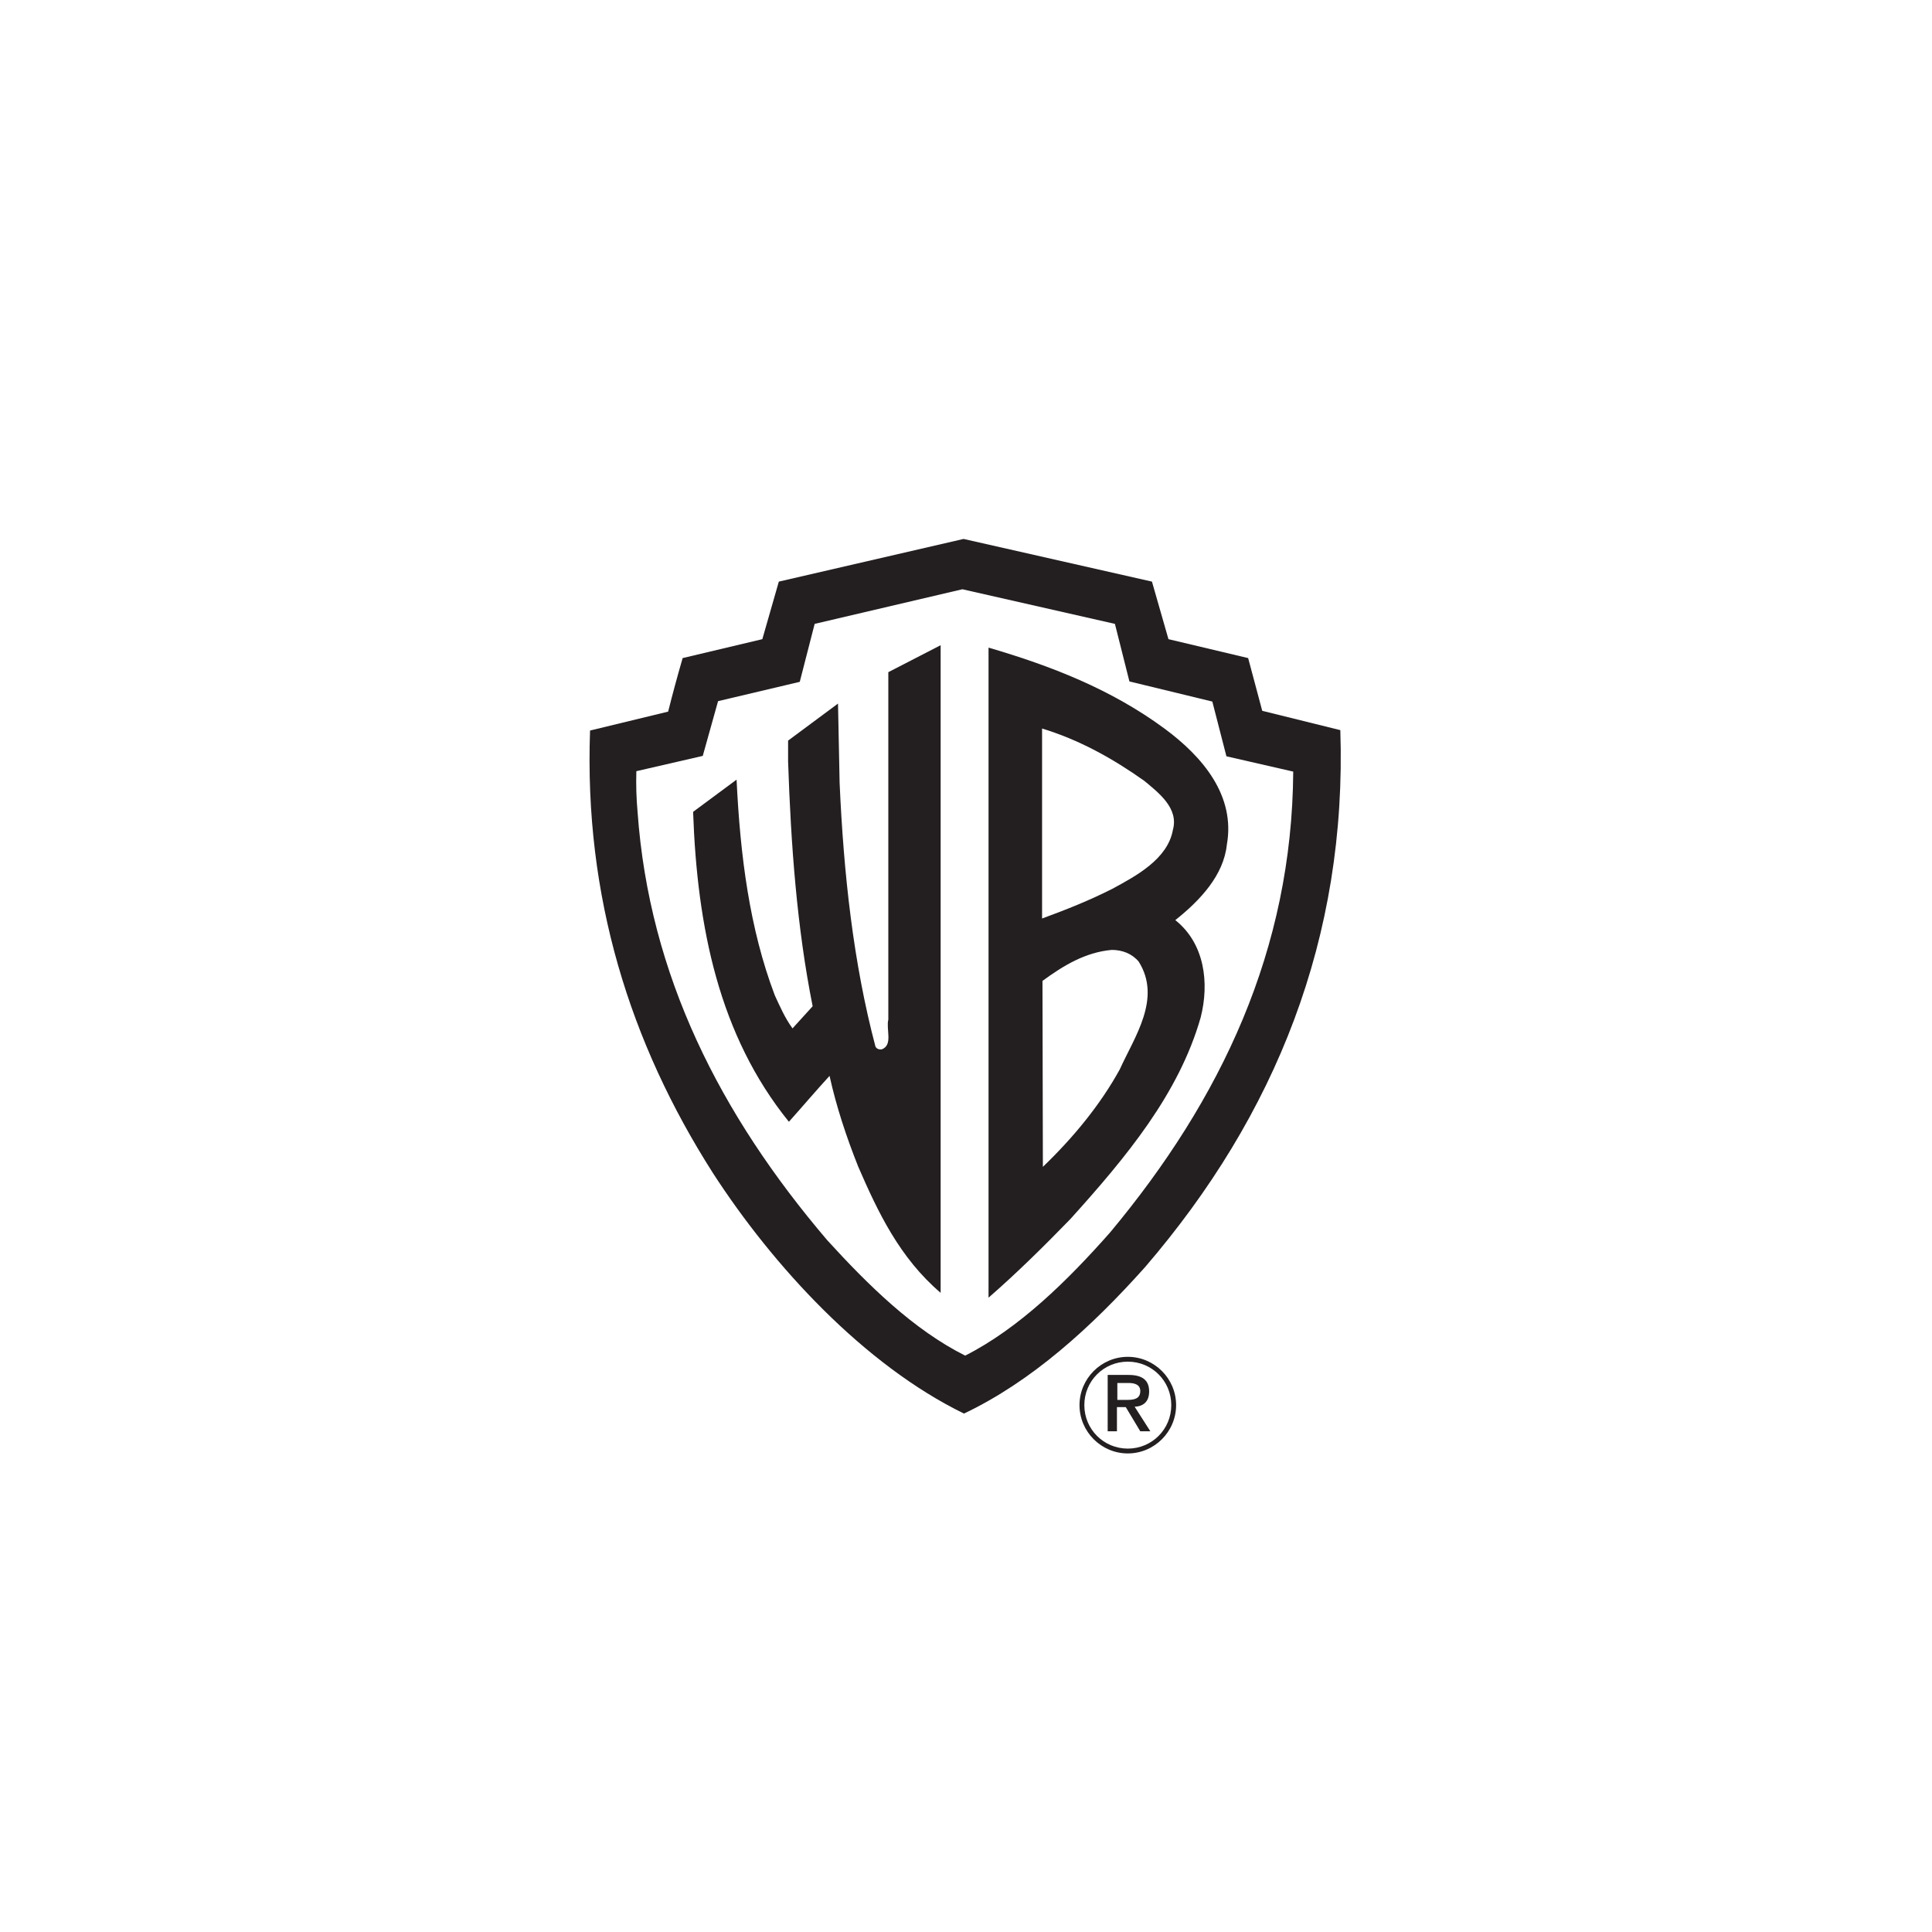 <?xml version="1.0" encoding="utf-8"?>
<!-- Generator: Adobe Illustrator 22.0.1, SVG Export Plug-In . SVG Version: 6.00 Build 0)  -->
<svg version="1.1" id="Layer_1" xmlns="http://www.w3.org/2000/svg" xmlns:xlink="http://www.w3.org/1999/xlink" x="0px" y="0px"
	 viewBox="0 0 480 480" style="enable-background:new 0 0 480 480;" xml:space="preserve">
<g id="BACKGROUND_WHITE_SQUARE">
	<g>
		<rect y="0" style="fill:#FFFFFF;" width="480" height="480"/>
	</g>
</g>
<g id="Warner_Bros">
	<path style="fill:#231F20;" d="M304.8,209.9c2.2-12.2-6-21.9-15.5-28.9c-13.3-9.8-28.3-15.6-43.7-20.1l0,0v161.5l0,0
		c6.9-6,13.7-12.7,20.3-19.5c14-15.5,27-31.2,32.4-50.1c2.2-8.6,1-18.4-6.3-24.2C298.3,223.6,304,217.4,304.8,209.9L304.8,209.9
		L304.8,209.9L304.8,209.9z M278.2,265.7c-4.8,8.7-11.4,16.8-19.1,24.2l0,0l-0.1-46.2l0,0c5.2-3.8,10.6-7.1,17.2-7.7
		c2.6,0,5,0.9,6.7,2.9C288.7,248.1,281.8,257.7,278.2,265.7L278.2,265.7L278.2,265.7L278.2,265.7z M291.4,206.2
		c-1.3,7.3-9.3,11.5-15,14.6c-5.7,2.9-11.5,5.2-17.5,7.4l0,0V181l0,0c9.2,2.8,17.5,7.4,25.4,13C287.9,197,292.9,200.8,291.4,206.2
		L291.4,206.2L291.4,206.2L291.4,206.2z"/>
	<path style="fill:#231F20;" d="M233.7,321.2V160.3l-13,6.7v86.3l0,0c-0.6,2.5,1.2,6.3-1.6,7.4c-0.7,0.1-1.3-0.1-1.6-0.7
		c-5.5-20.8-7.9-42.9-8.9-65.5l0,0l-0.4-19.7l-12.4,9.2v5.2l0,0c0.7,20.8,2.2,41.3,6.1,60.8l0,0l-5,5.5l0,0
		c-1.9-2.6-3.1-5.4-4.4-8.2c-6.3-16.6-8.6-34.8-9.5-53.6l0,0l-10.8,8l0,0c1,28.6,6.4,55.5,23.8,77c3.4-3.8,6.7-7.7,10.1-11.4
		c1.7,7.7,4.2,15.2,7.1,22.5C218.1,301.1,223.5,312.5,233.7,321.2L233.7,321.2z"/>
	<path style="fill:#231F20;" d="M333,181.4l-19.4-4.8l-3.5-13.1l-19.8-4.7l-4.1-14.3l-46.8-10.6l-45.9,10.6l-4.1,14.3l-19.8,4.7l0,0
		c-1.3,4.5-2.5,8.9-3.6,13.3l0,0l-19.4,4.7l0,0c-1.5,41.3,9.9,77.6,30.5,109.9c15,23.2,37.6,47.7,62.4,59.8
		c16.8-8,31.6-21.4,45-36.4C316.9,277.1,334.7,233,333,181.4L333,181.4L333,181.4L333,181.4z M275.8,306.2
		c-10.6,12-22.6,23.8-36,30.6c-12.8-6.4-24.1-17.5-34.3-28.7c-26.5-31.1-44.2-65.7-47.1-106.4c-0.3-3.4-0.4-6.6-0.3-10.1l0,0
		l16.5-3.8l3.8-13.6l20.3-4.8l0.1-0.4l3.6-14l36.7-8.6L277,155l3.6,14.3l20.6,5l3.5,13.6l16.6,3.8l0,0
		C321,236,303.4,273.1,275.8,306.2L275.8,306.2L275.8,306.2L275.8,306.2z"/>
	<path style="fill:#231F20;" d="M281.9,349.5c2.2-0.1,3.6-1.3,3.6-3.8c0-2.8-1.7-4.1-5.1-4.1l0,0h-5.2v14h2.3v-6h2.2l3.6,6h2.5
		L281.9,349.5L281.9,349.5L281.9,349.5z M277.6,347.8v-4.2h2.8l0,0c1.3,0,2.9,0.3,2.9,2c0,1.9-1.5,2.2-3.2,2.2l0,0H277.6
		L277.6,347.8L277.6,347.8z"/>
	<path style="fill:#231F20;" d="M280.2,337.1c-6.6,0-12,5.4-12,12s5.4,12,12,12s12-5.4,12-12S286.8,337.1,280.2,337.1L280.2,337.1
		L280.2,337.1L280.2,337.1z M280.2,359.9c-6,0-10.8-4.8-10.8-10.8s4.8-10.8,10.8-10.8s10.8,4.8,10.8,10.8S286.2,359.9,280.2,359.9
		L280.2,359.9L280.2,359.9L280.2,359.9z"/>
</g>
<g id="GUIDE">
</g>
</svg>
